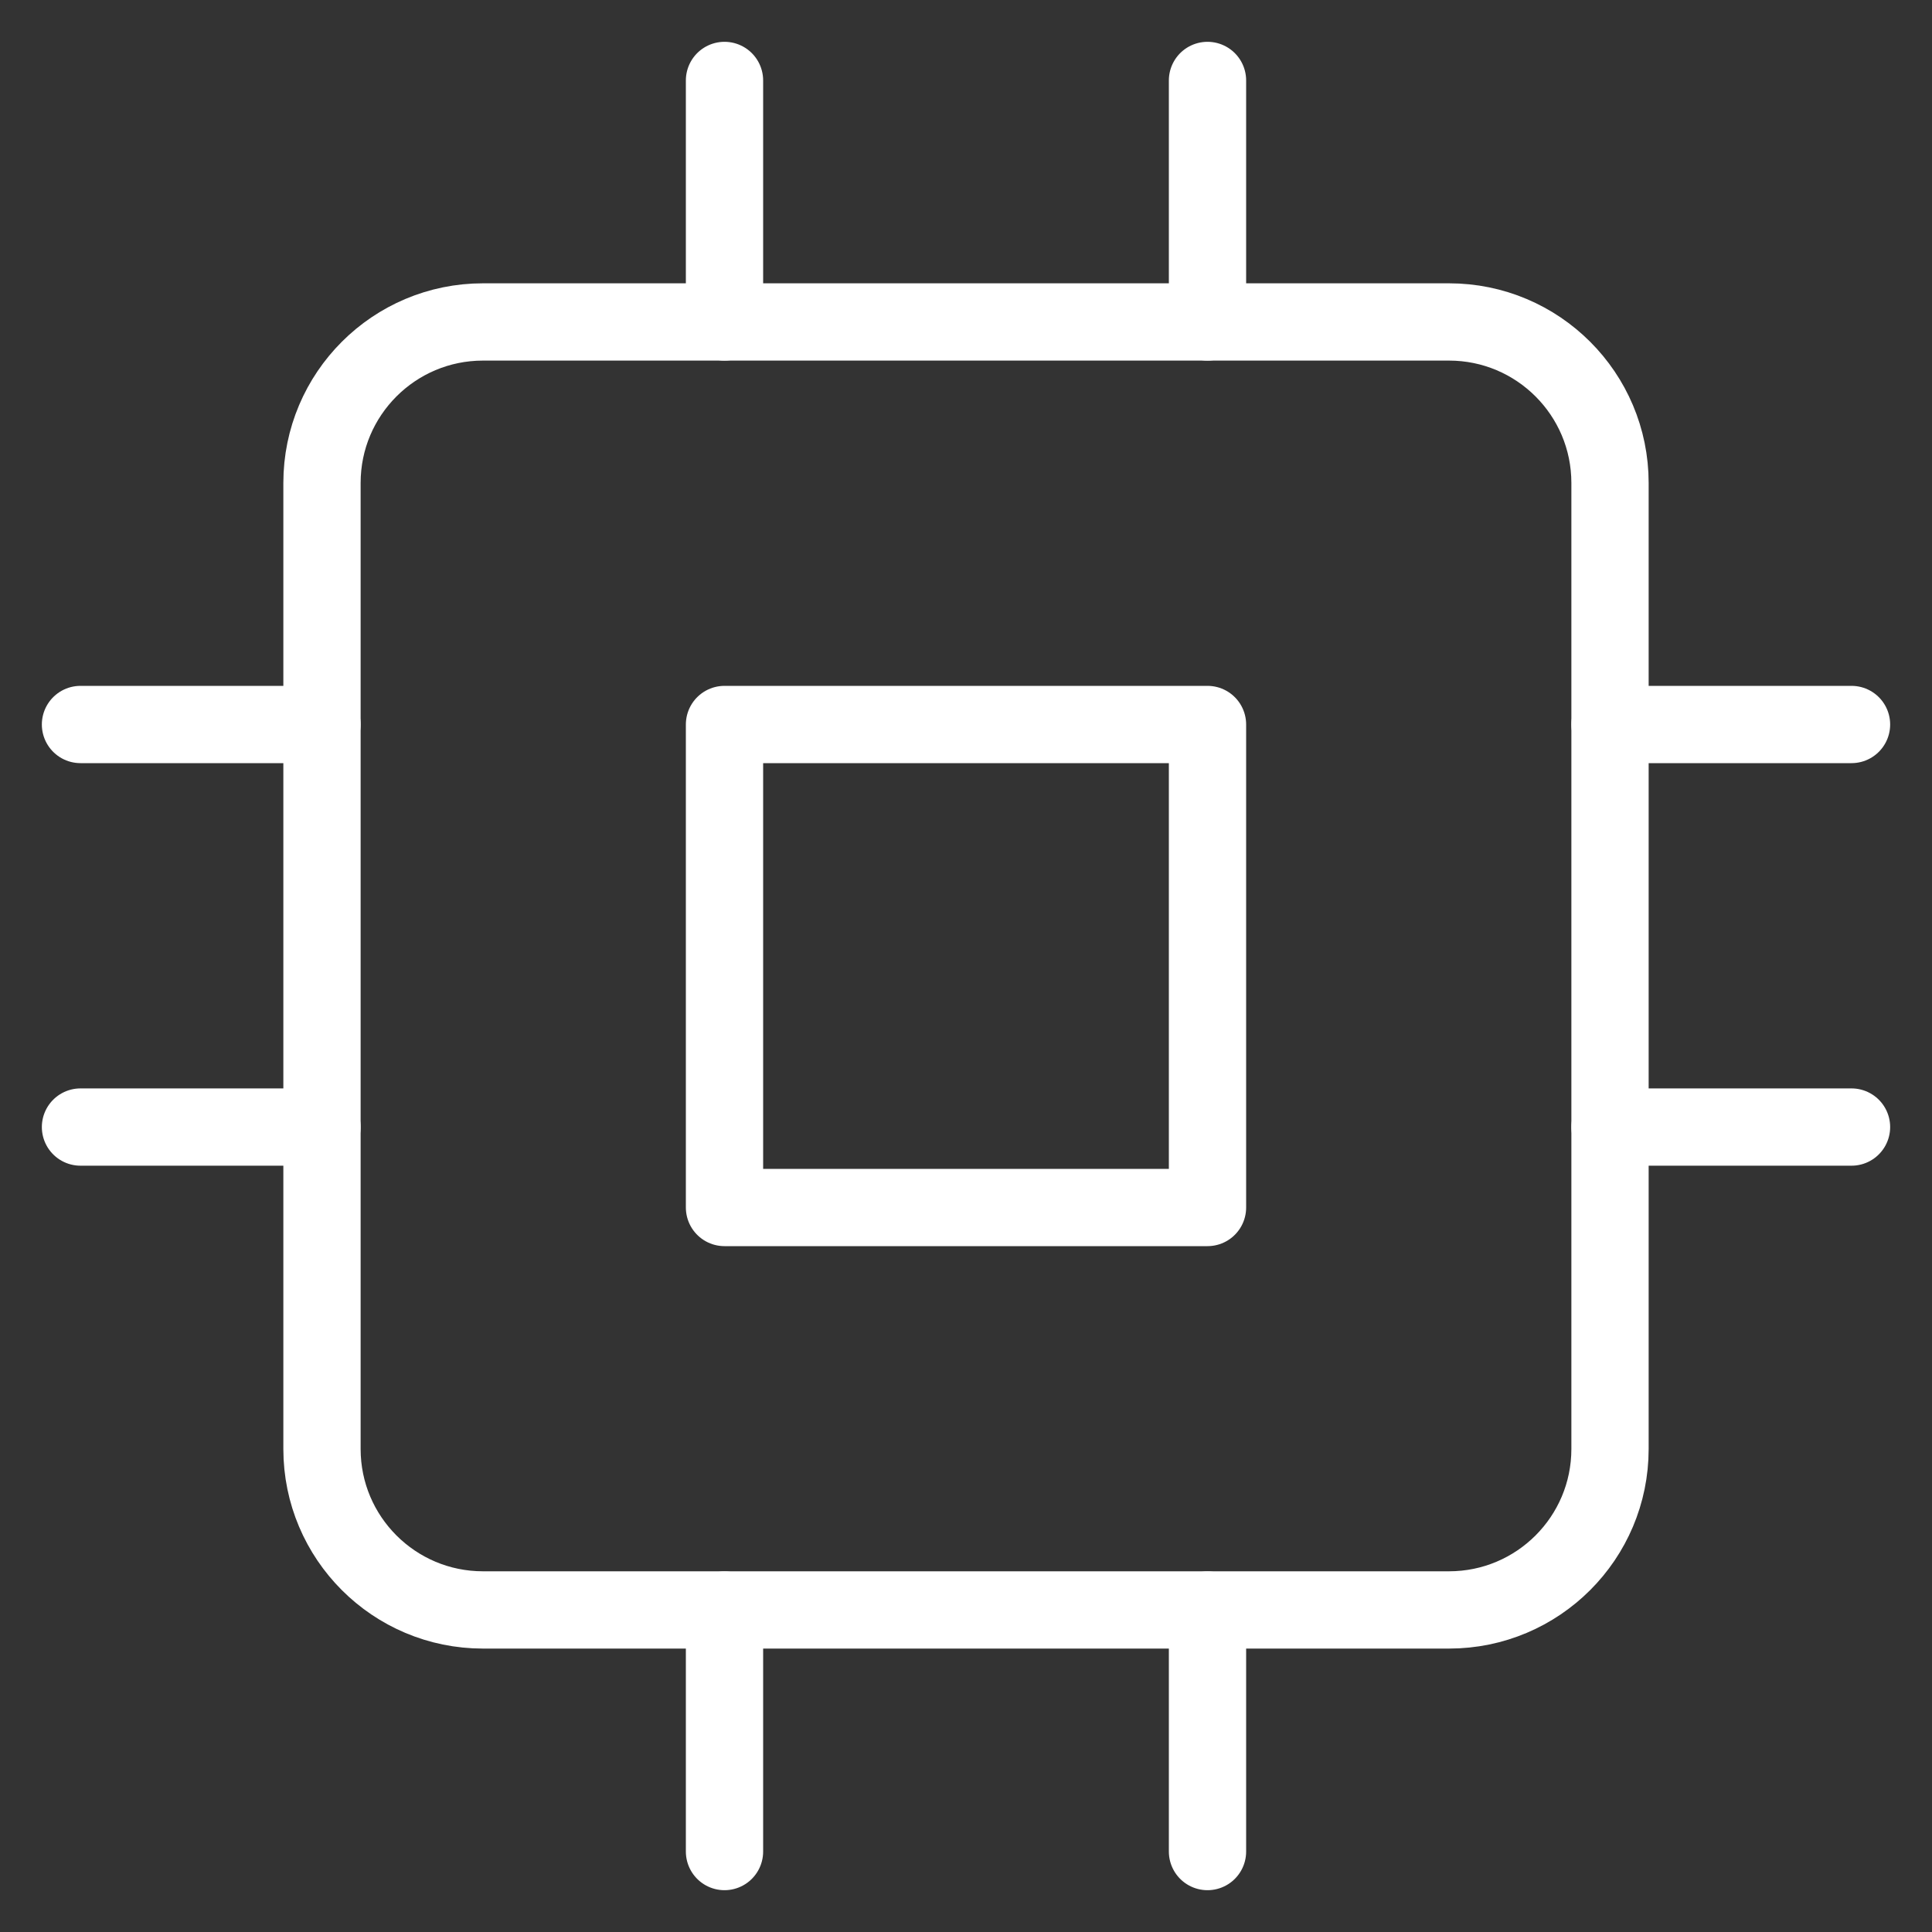 <svg width="50" height="50" viewBox="0 0 50 50" fill="none" xmlns="http://www.w3.org/2000/svg">
<rect x="0" y="0" width="50" height="50" fill="#333333" stroke="none"/>
<path d="M37.5 8.332H12.5C10.199 8.332 8.333 10.197 8.333 12.499V37.499C8.333 39.8 10.199 41.665 12.5 41.665H37.5C39.801 41.665 41.667 39.8 41.667 37.499V12.499C41.667 10.197 39.801 8.332 37.5 8.332Z" stroke="white" stroke-width="2" stroke-linecap="round" stroke-linejoin="round"/>
<path d="M31.25 18.75H18.75V31.25H31.25V18.75Z" stroke="white" stroke-width="2" stroke-linecap="round" stroke-linejoin="round"/>
<path d="M18.75 2.082V8.332" stroke="white" stroke-width="2" stroke-linecap="round" stroke-linejoin="round"/>
<path d="M31.25 2.082V8.332" stroke="white" stroke-width="2" stroke-linecap="round" stroke-linejoin="round"/>
<path d="M18.75 41.668V47.918" stroke="white" stroke-width="2" stroke-linecap="round" stroke-linejoin="round"/>
<path d="M31.25 41.668V47.918" stroke="white" stroke-width="2" stroke-linecap="round" stroke-linejoin="round"/>
<path d="M41.667 18.75H47.917" stroke="white" stroke-width="2" stroke-linecap="round" stroke-linejoin="round"/>
<path d="M41.667 29.168H47.917" stroke="white" stroke-width="2" stroke-linecap="round" stroke-linejoin="round"/>
<path d="M2.083 18.75H8.333" stroke="white" stroke-width="2" stroke-linecap="round" stroke-linejoin="round"/>
<path d="M2.083 29.168H8.333" stroke="white" stroke-width="2" stroke-linecap="round" stroke-linejoin="round"/>
</svg>
